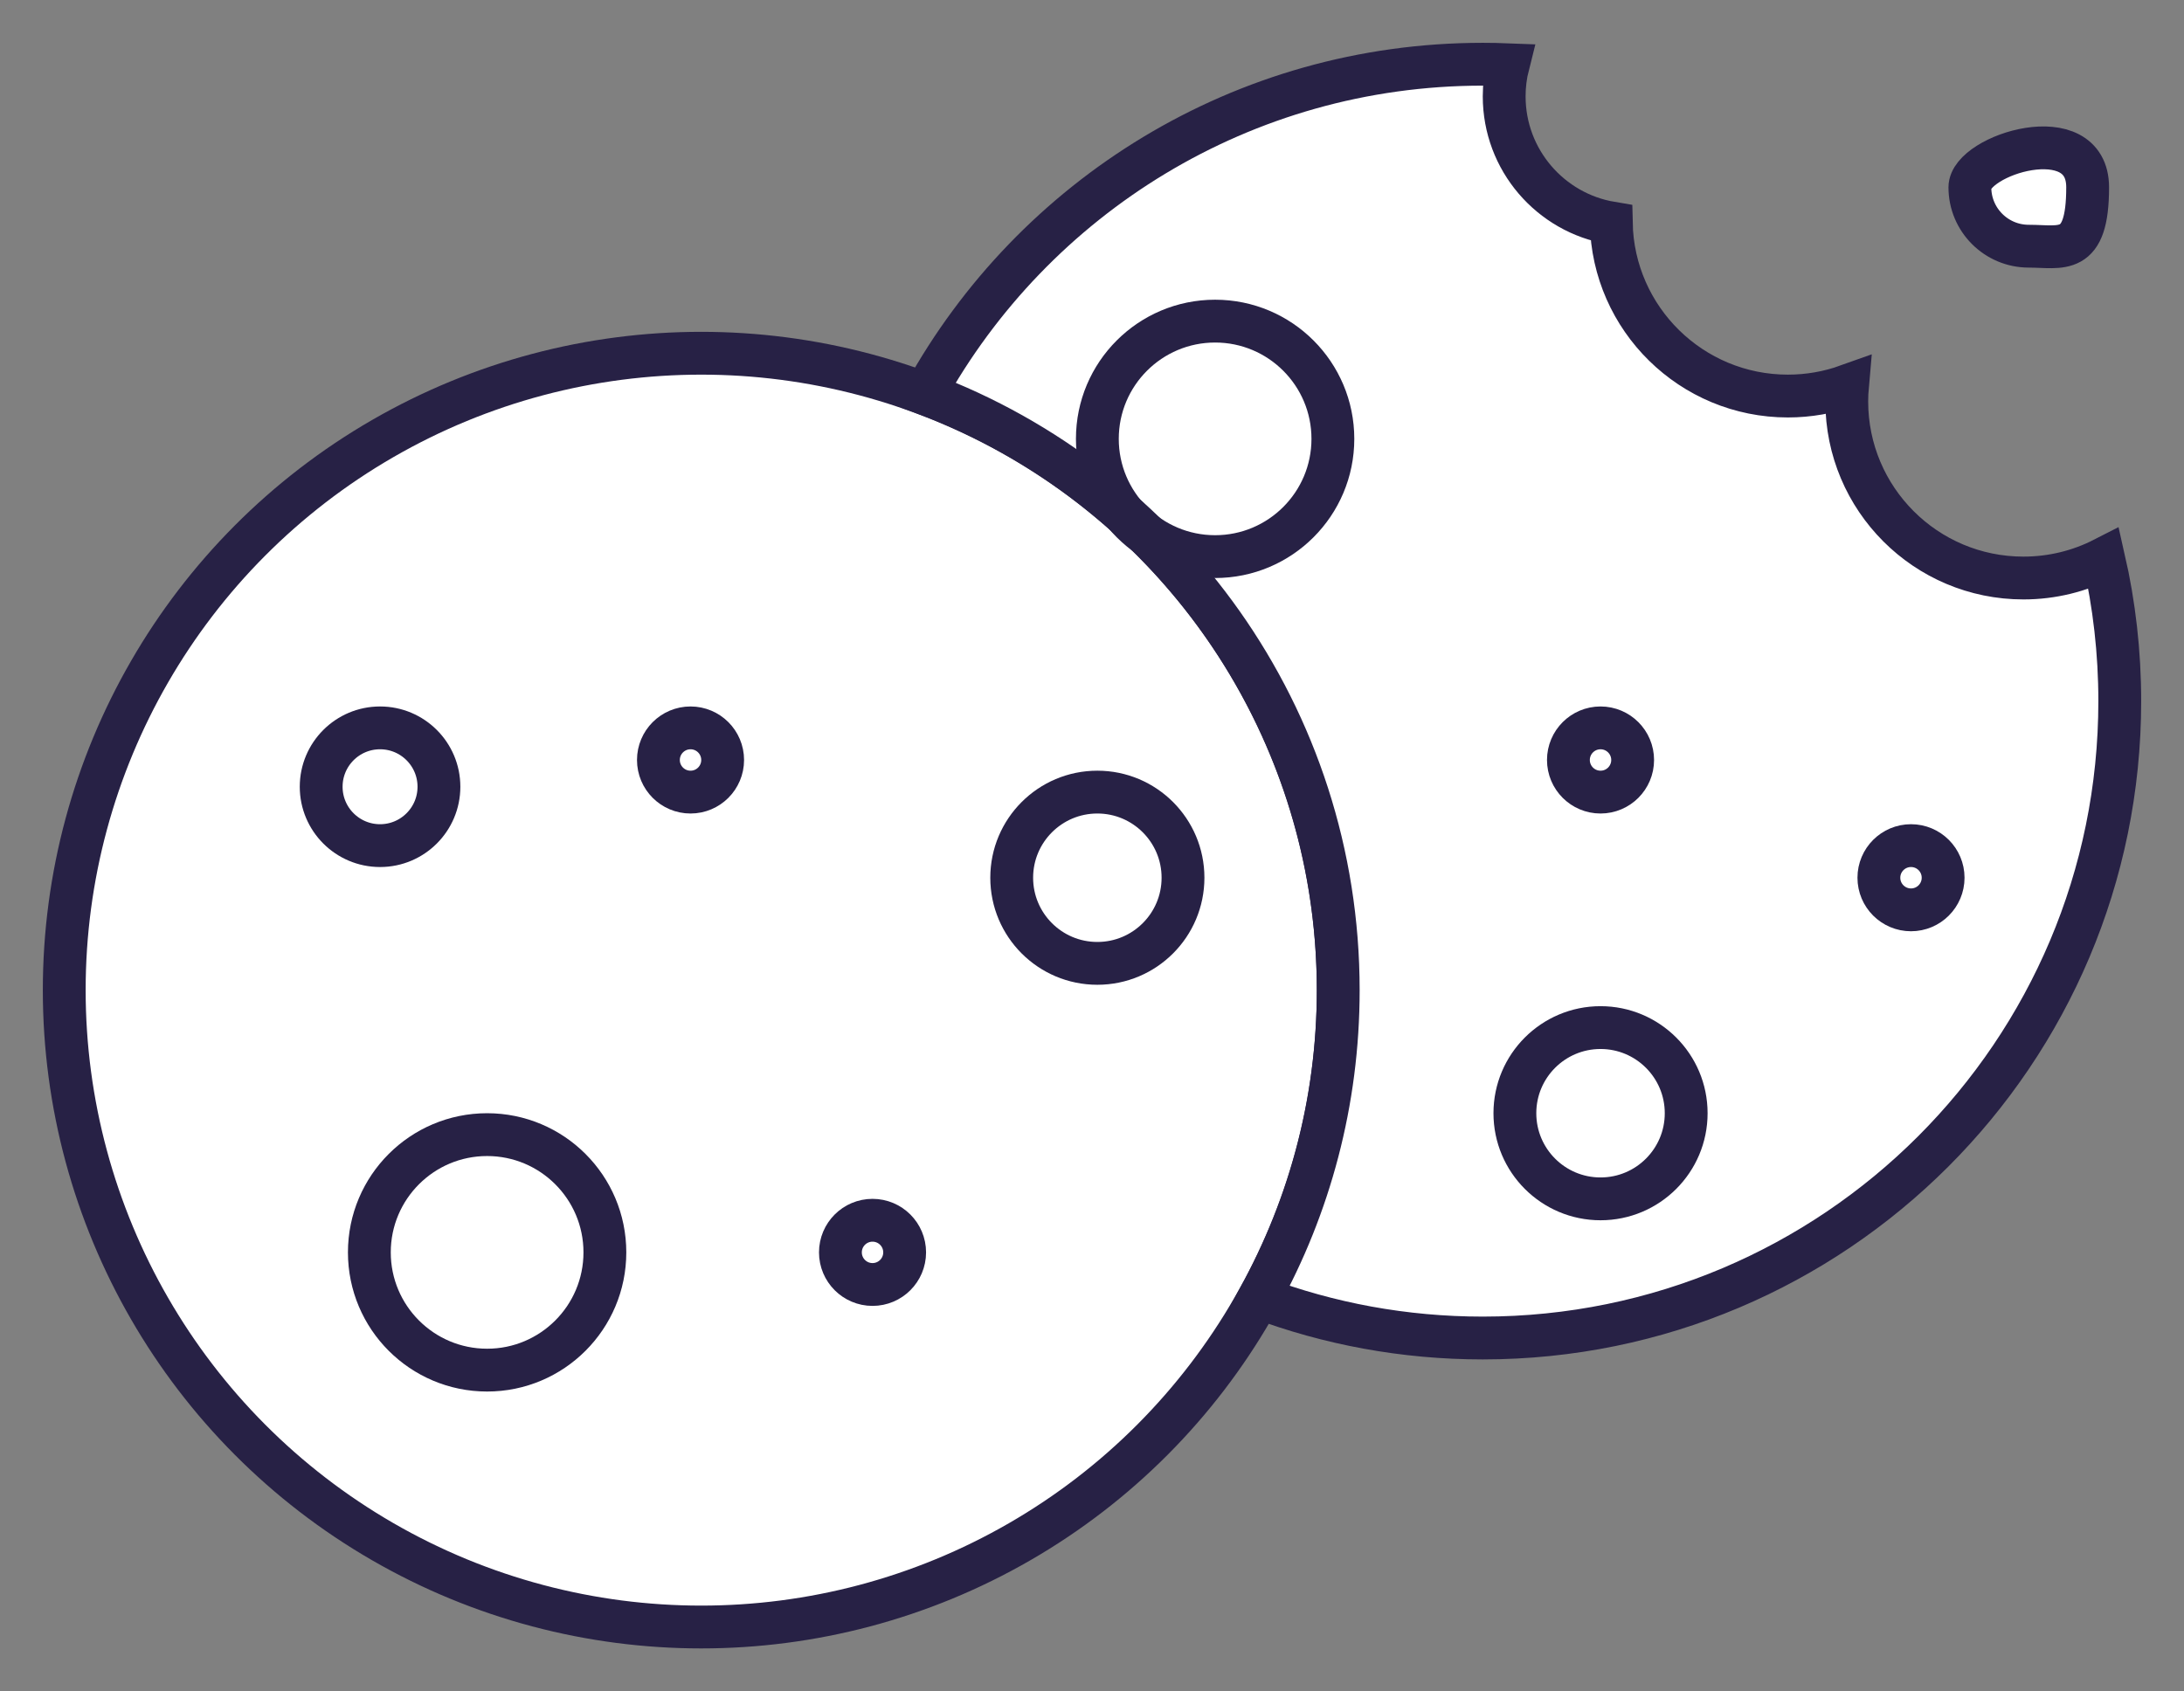 <svg xmlns="http://www.w3.org/2000/svg" width="204" height="158" viewBox="0 0 204 158">
    <rect x="0" y="0" width="204" height="158" fill="#808080" stroke="none"/>
    <g fill="none" fill-rule="evenodd">
        <g stroke="#272145" stroke-width="4">
            <g transform="translate(-528, -1931) translate(528, 1931)">
                <circle cx="65.5" cy="92.5" r="59.5" fill="#FFF"/>
                <path fill="#FFF" d="M138.5 6c.793 0 1.582.015 2.367.046-.24.946-.367 1.935-.367 2.954 0 5.947 4.326 10.883 10.003 11.835C150.68 29.792 157.999 37 167 37c1.953 0 3.827-.34 5.565-.962-.043.48-.065.969-.065 1.462 0 9.113 7.387 16.5 16.5 16.5 2.703 0 5.255-.65 7.507-1.803.977 4.277 1.493 8.73 1.493 13.303 0 32.86-26.64 59.5-59.5 59.5-7.349 0-14.387-1.332-20.885-3.769C122.322 112.713 125 102.92 125 92.5c0-25.512-16.056-47.273-38.615-55.731C96.518 18.424 116.058 6 138.5 6z"/>
                <circle cx="45.5" cy="117" r="11"/>
                <circle cx="113.5" cy="41" r="11"/>
                <circle cx="102.5" cy="82" r="8"/>
                <circle cx="149.5" cy="104" r="8"/>
                <circle cx="35.5" cy="73.5" r="5.5"/>
                <path fill="#FFF" d="M189.5 23c3.038 0 5.5 1 5.5-5.5s-11-3.038-11 0 2.462 5.5 5.5 5.5z"/>
                <circle cx="64.5" cy="71" r="3"/>
                <circle cx="81.5" cy="117" r="3"/>
                <circle cx="149.5" cy="71" r="3"/>
                <circle cx="178.5" cy="82" r="3"/>
            </g>
        </g>
    </g>
</svg>
